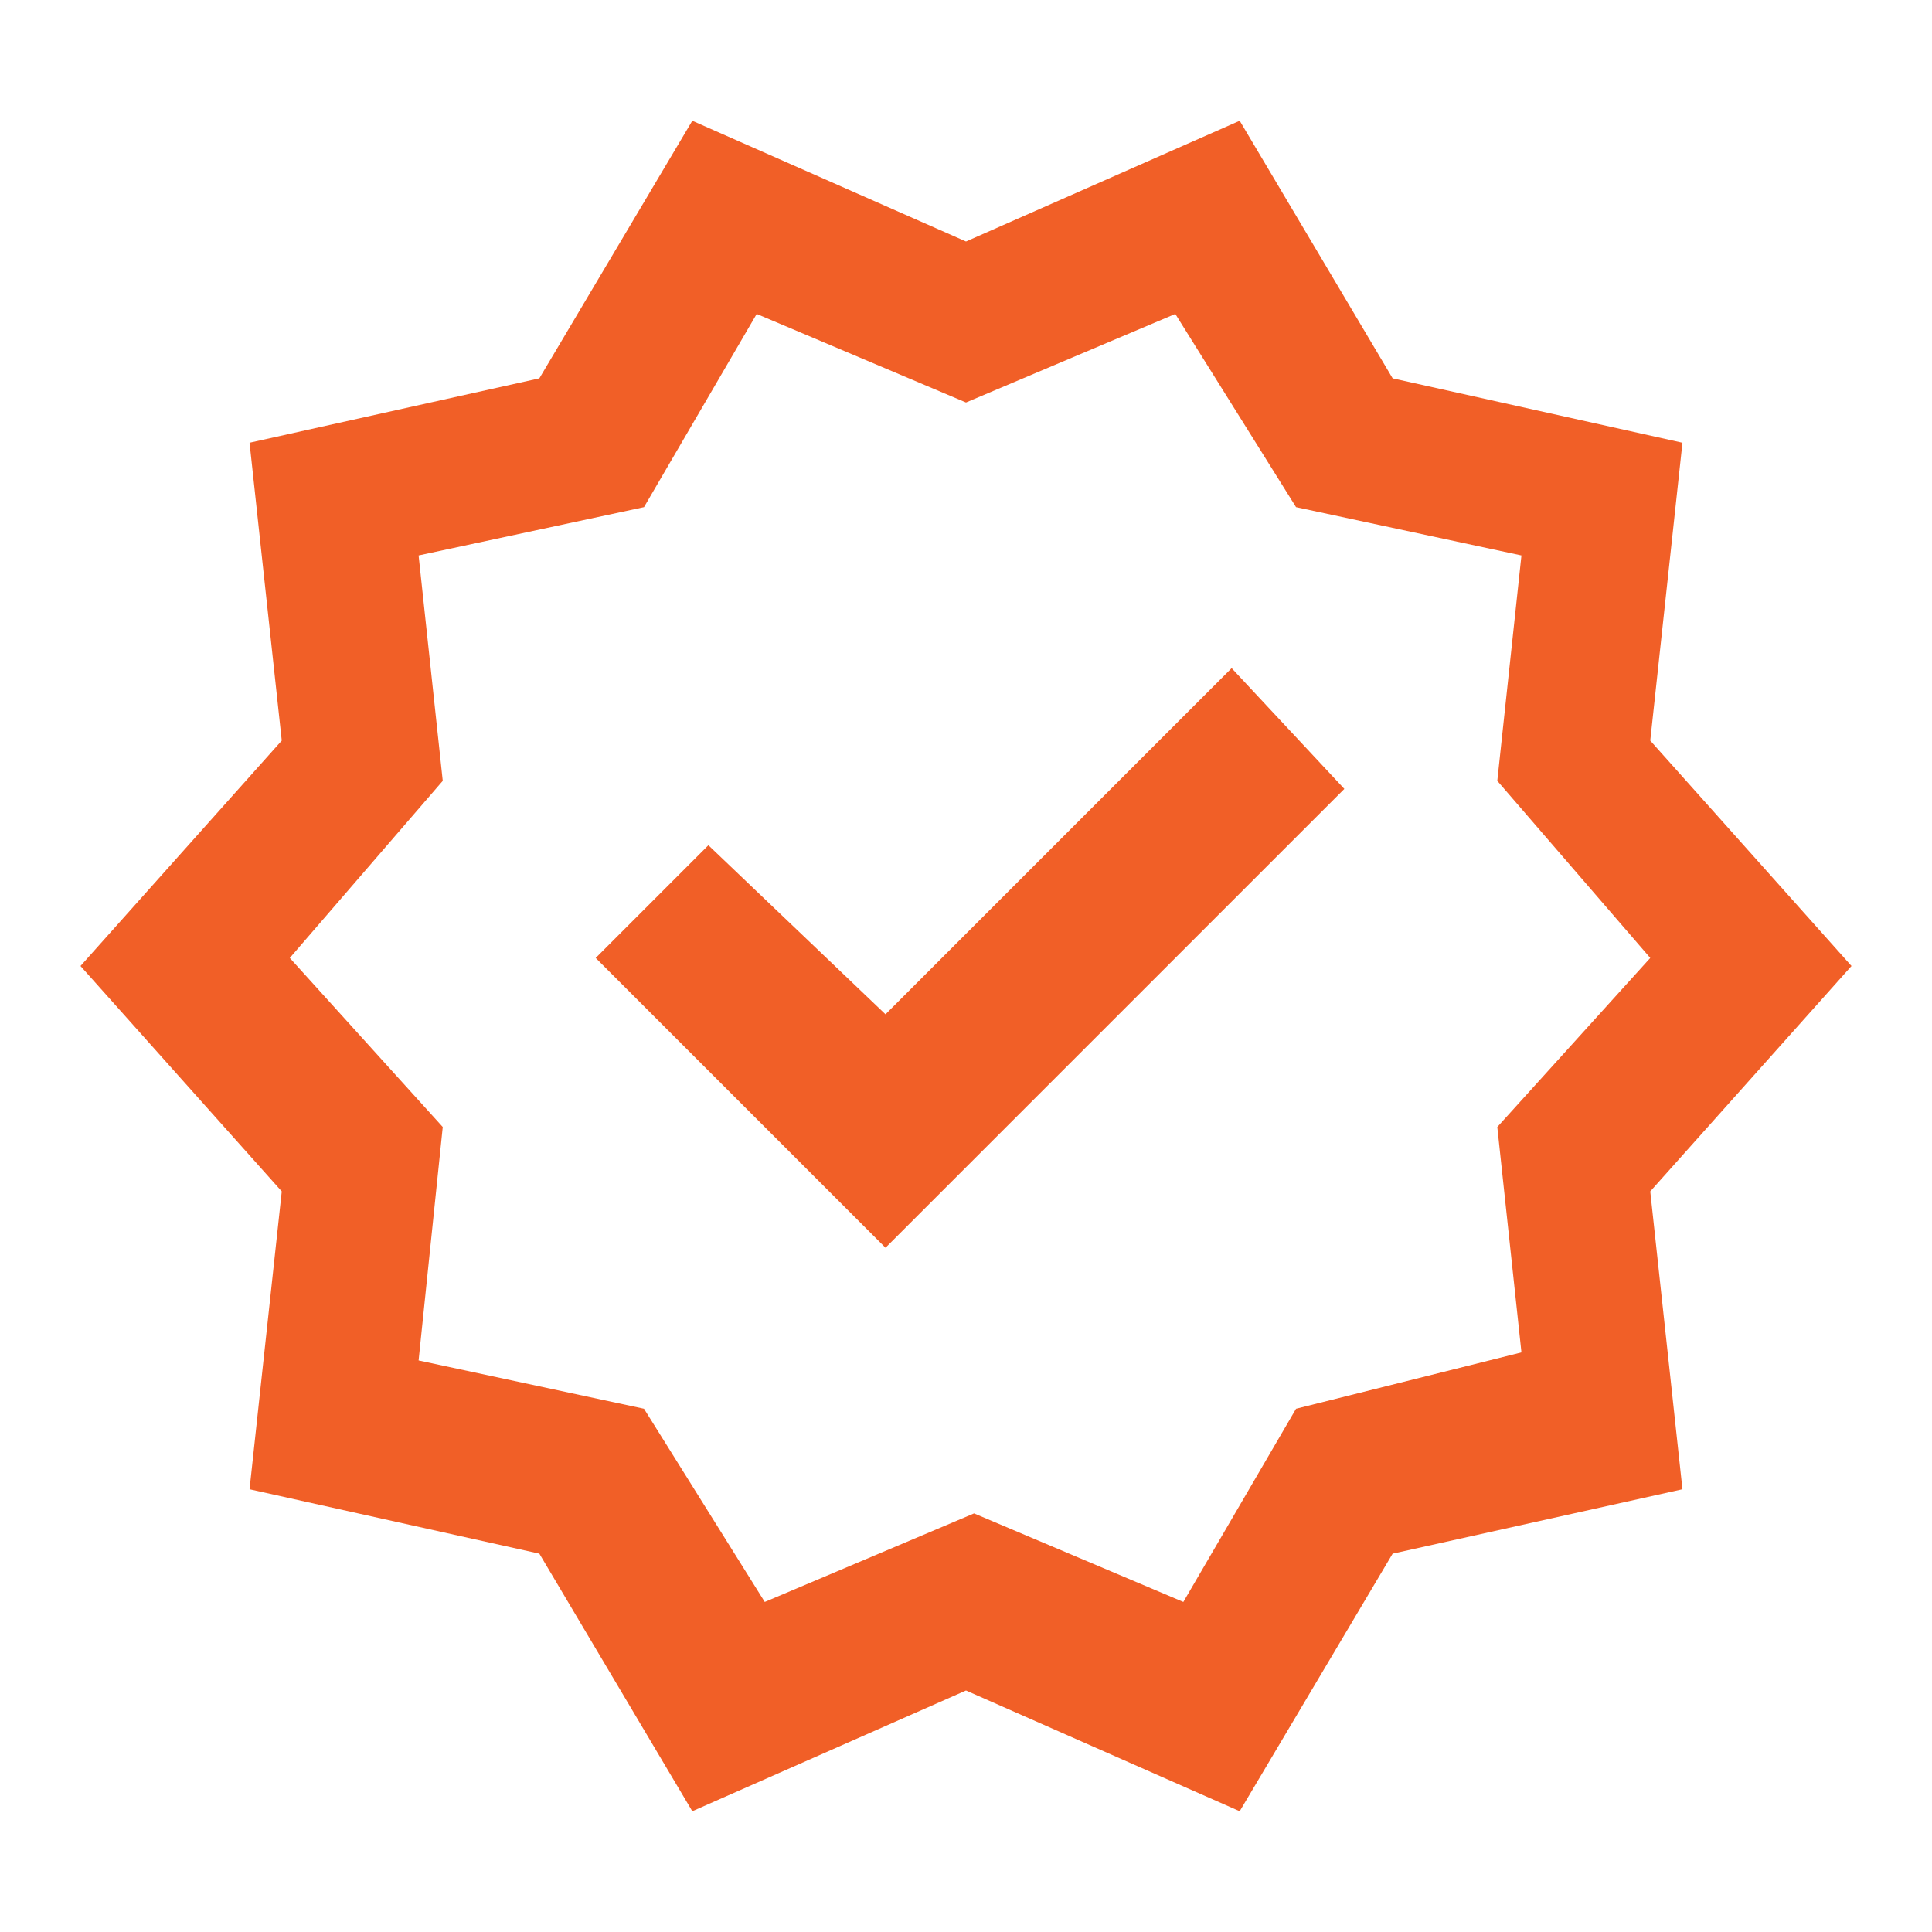 <?xml version="1.0" encoding="UTF-8"?>
<svg id="Layer_1" data-name="Layer 1" xmlns="http://www.w3.org/2000/svg" version="1.1" viewBox="0 0 24 24">
  <defs>
    <style>
      .cls-1 {
        fill: #f15f27;
        stroke-width: 0px;
      }
    </style>
  </defs>
  <path class="cls-1" d="M8.6,22.5l-1.9-3.2-3.6-.8.4-3.7-2.5-2.8,2.5-2.8-.4-3.7,3.6-.8,1.9-3.2,3.4,1.5,3.4-1.5,1.9,3.2,3.6.8-.4,3.7,2.5,2.8-2.5,2.8.4,3.7-3.6.8-1.9,3.2-3.4-1.5-3.4,1.5ZM9.5,19.9l2.6-1.1,2.6,1.1,1.4-2.4,2.8-.7-.3-2.8,1.9-2.1-1.9-2.2.3-2.8-2.8-.6-1.5-2.4-2.6,1.1-2.6-1.1-1.4,2.4-2.8.6.3,2.8-1.9,2.2,1.9,2.1-.3,2.9,2.8.6,1.5,2.4ZM11,15.5l5.7-5.7-1.4-1.5-4.3,4.3-2.2-2.1-1.4,1.4,3.6,3.6Z"/>
</svg>